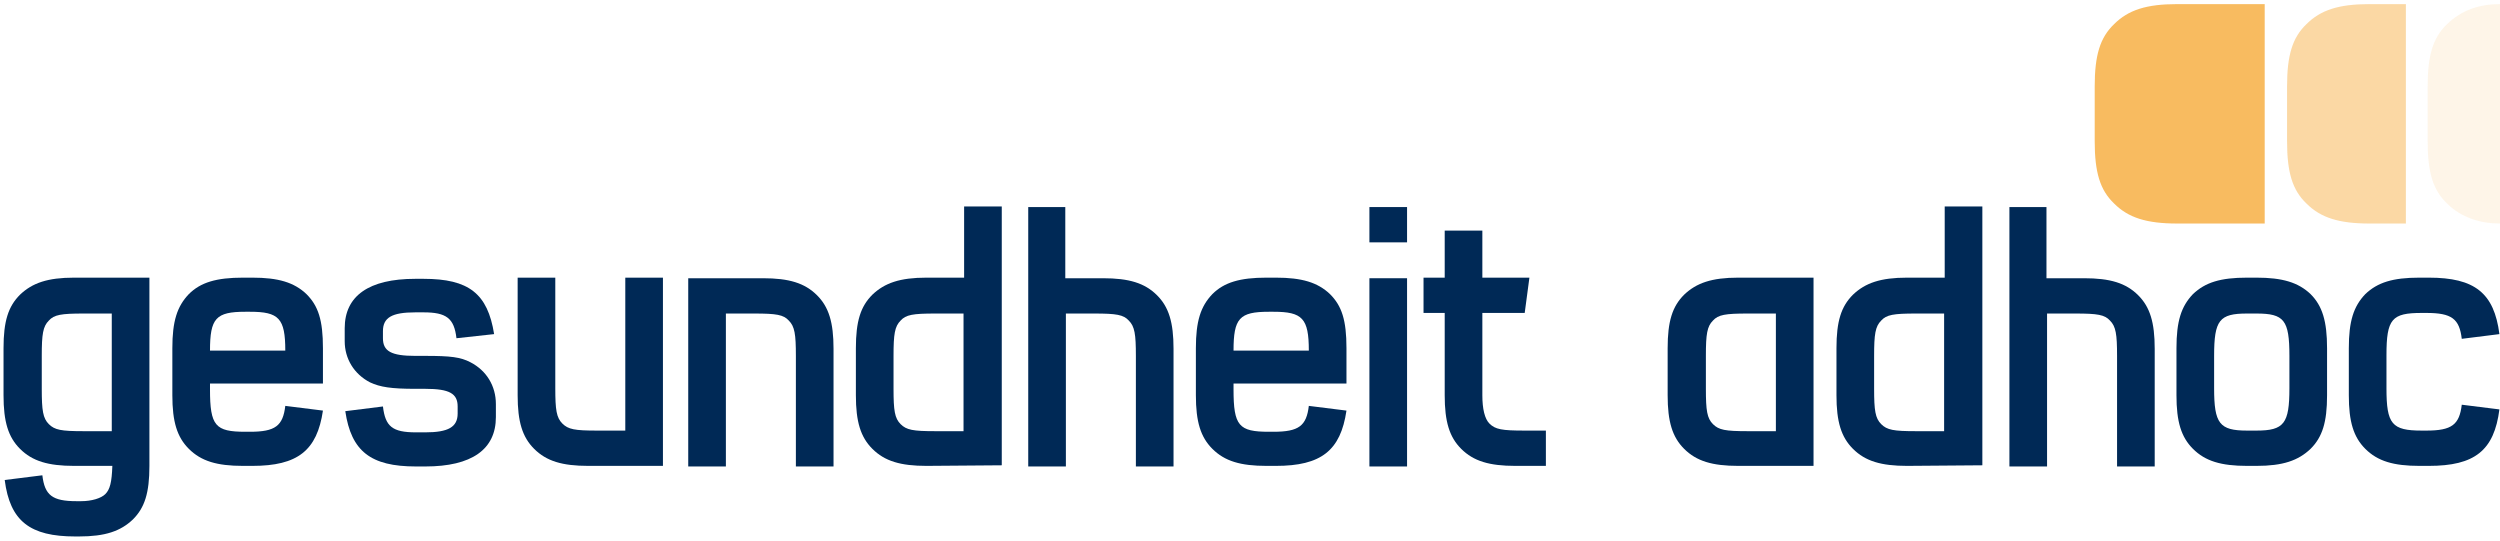 <svg xmlns="http://www.w3.org/2000/svg" xmlns:xlink="http://www.w3.org/1999/xlink" width="425" height="92" viewBox="0 0 425 92">
  <g id="Gruppe">
    <g id="g1">
      <path id="Pfad" fill="#002956" stroke="none" d="M 7.2 80.8 C 7.6 84.2 8.9 85.2 13 85.2 L 13.8 85.2 C 15.6 85.2 17.2 84.7 17.9 84 C 18.7 83.2 19 82 19.1 79.2 L 12.6 79.2 C 8.2 79.2 5.5 78.4 3.4 76.3 C 1.4 74.3 0.6 71.7 0.6 67.2 L 0.6 59.2 C 0.6 54.6 1.4 52.1 3.4 50.1 C 5.5 48.1 8.1 47.2 12.6 47.2 L 25.4 47.2 L 25.4 79.2 C 25.4 83.8 24.6 86.3 22.6 88.3 C 20.5 90.3 17.9 91.2 13.4 91.2 L 12.8 91.2 C 5.1 91.2 1.7 88.6 0.8 81.6 L 7.2 80.8 Z M 19 53.3 L 14.2 53.3 C 10.4 53.3 9.2 53.5 8.3 54.5 C 7.3 55.5 7.1 56.8 7.1 60.5 L 7.1 66.1 C 7.1 69.8 7.3 71.1 8.3 72.1 C 9.3 73.1 10.4 73.3 14.2 73.3 L 19 73.3 L 19 53.3 Z"></path>
      <path id="path1" fill="#002956" stroke="none" d="M 54.9 69.8 C 53.9 76.6 50.6 79.2 42.9 79.2 L 41.3 79.2 C 36.9 79.2 34.2 78.4 32.1 76.3 C 30.1 74.3 29.3 71.7 29.3 67.2 L 29.3 59.2 C 29.3 54.6 30.1 52.1 32.1 50 C 34.1 48 36.8 47.2 41.3 47.2 L 42.9 47.2 C 47.3 47.2 50 48 52.1 50 C 54.1 52 54.9 54.4 54.9 59.2 L 54.9 65.2 L 35.7 65.2 L 35.7 66.2 C 35.7 72.4 36.6 73.4 41.7 73.4 L 42.5 73.4 C 46.8 73.4 48.1 72.4 48.5 69 L 54.9 69.8 Z M 48.5 59.6 C 48.5 54.1 47.4 53 42.5 53 L 41.7 53 C 36.7 53 35.7 54.1 35.7 59.6 L 48.5 59.6 Z"></path>
      <path id="path2" fill="#002956" stroke="none" d="M 77.6 57.5 C 77.2 54.1 75.9 53.1 72 53.1 L 70.6 53.1 C 66.6 53.1 65.1 54 65.1 56.3 L 65.1 57.5 C 65.1 59.7 66.5 60.5 70.6 60.5 L 72.3 60.5 C 76.6 60.5 78.3 60.7 80 61.6 C 82.7 63 84.3 65.6 84.3 68.7 L 84.3 70.9 C 84.3 76.4 80.2 79.3 72.3 79.3 L 70.7 79.3 C 63 79.3 59.7 76.7 58.7 69.9 L 65.1 69.1 C 65.5 72.5 66.7 73.5 70.7 73.5 L 72.3 73.5 C 76.2 73.5 77.8 72.6 77.8 70.3 L 77.8 69.1 C 77.8 66.9 76.4 66.1 72.3 66.1 L 70.6 66.1 C 66.5 66.1 64.6 65.8 62.9 65 C 60.2 63.6 58.6 61 58.6 58 L 58.6 55.8 C 58.6 50.3 62.7 47.4 70.6 47.4 L 72 47.4 C 79.7 47.4 82.9 49.9 84 56.8 L 77.6 57.5 Z"></path>
      <path id="path3" fill="#002956" stroke="none" d="M 112.8 79.2 L 100 79.2 C 95.6 79.2 92.9 78.4 90.8 76.3 C 88.8 74.3 88 71.7 88 67.2 L 88 47.2 L 94.4 47.2 L 94.4 66 C 94.4 69.7 94.6 71 95.6 72 C 96.6 73 97.7 73.2 101.5 73.2 L 106.3 73.2 L 106.3 47.2 L 112.7 47.2 L 112.7 79.2 L 112.8 79.2 Z"></path>
      <path id="path4" fill="#002956" stroke="none" d="M 116.9 47.3 L 129.7 47.3 C 134.1 47.3 136.8 48.1 138.9 50.2 C 140.9 52.2 141.7 54.8 141.7 59.3 L 141.7 79.3 L 135.3 79.3 L 135.3 60.5 C 135.3 56.8 135.1 55.5 134.1 54.5 C 133.2 53.5 132 53.3 128.2 53.3 L 123.4 53.3 L 123.4 79.3 L 117 79.3 L 117 47.3 L 116.9 47.3 Z"></path>
      <path id="path5" fill="#002956" stroke="none" d="M 157.5 79.2 C 153.1 79.2 150.4 78.4 148.3 76.3 C 146.3 74.3 145.5 71.7 145.5 67.2 L 145.5 59.2 C 145.5 54.6 146.3 52.1 148.3 50.1 C 150.4 48.1 153 47.2 157.5 47.2 L 163.9 47.2 L 163.9 35.1 L 170.3 35.1 L 170.3 79.1 L 157.5 79.2 L 157.5 79.2 Z M 159 53.3 C 155.2 53.3 154 53.5 153.1 54.5 C 152.1 55.5 151.9 56.8 151.9 60.5 L 151.9 66.1 C 151.9 69.8 152.1 71.1 153.1 72.1 C 154.1 73.1 155.2 73.3 159 73.3 L 163.8 73.3 L 163.8 53.3 L 159 53.3 Z"></path>
      <path id="path6" fill="#002956" stroke="none" d="M 174.7 35.2 L 181.1 35.2 L 181.1 47.3 L 187.5 47.3 C 191.9 47.3 194.6 48.1 196.7 50.2 C 198.7 52.2 199.5 54.8 199.5 59.3 L 199.5 79.3 L 193.1 79.3 L 193.1 60.5 C 193.1 56.8 192.9 55.5 191.9 54.5 C 191 53.5 189.8 53.3 186 53.3 L 181.2 53.3 L 181.2 79.3 L 174.8 79.3 L 174.8 35.2 L 174.7 35.2 Z"></path>
      <path id="path7" fill="#002956" stroke="none" d="M 228.9 69.8 C 227.9 76.6 224.6 79.2 216.9 79.2 L 215.3 79.2 C 210.9 79.2 208.2 78.4 206.1 76.3 C 204.1 74.3 203.3 71.7 203.3 67.2 L 203.3 59.2 C 203.3 54.6 204.1 52.1 206.1 50 C 208.1 48 210.8 47.2 215.3 47.2 L 216.9 47.2 C 221.3 47.2 224 48 226.1 50 C 228.1 52 228.9 54.4 228.9 59.2 L 228.9 65.2 L 209.7 65.2 L 209.7 66.2 C 209.7 72.4 210.6 73.4 215.7 73.4 L 216.5 73.4 C 220.8 73.4 222.1 72.4 222.5 69 L 228.9 69.8 Z M 222.5 59.6 C 222.5 54.1 221.4 53 216.5 53 L 215.7 53 C 210.7 53 209.7 54.1 209.7 59.6 L 222.5 59.6 Z"></path>
      <path id="path8" fill="#002956" stroke="none" d="M 232.8 35.2 L 239.2 35.2 L 239.2 41.2 L 232.8 41.2 L 232.8 35.2 Z M 232.8 47.3 L 239.2 47.3 L 239.2 79.3 L 232.8 79.3 L 232.8 47.3 Z"></path>
      <path id="path9" fill="#002956" stroke="none" d="M 262.8 79.2 L 257.6 79.2 C 253.2 79.2 250.5 78.4 248.4 76.3 C 246.4 74.3 245.6 71.7 245.6 67.2 L 245.6 53.2 L 242 53.2 L 242 47.2 L 245.6 47.2 L 245.6 39.2 L 252 39.2 L 252 47.2 L 260 47.2 L 259.2 53.2 L 252 53.2 L 252 67.2 C 252 69.5 252.4 71.2 253.2 72 C 254.2 73 255.3 73.2 259.2 73.2 L 262.8 73.2 L 262.8 79.2 Z"></path>
      <path id="path10" fill="#002956" stroke="none" d="M 295.5 79.2 C 291.1 79.2 288.4 78.4 286.3 76.3 C 284.3 74.3 283.5 71.7 283.5 67.2 L 283.5 59.2 C 283.5 54.6 284.3 52.1 286.3 50.1 C 288.4 48.1 291 47.2 295.5 47.2 L 308.3 47.2 L 308.3 79.2 L 295.5 79.2 Z M 297.1 53.3 C 293.3 53.3 292.1 53.5 291.2 54.5 C 290.2 55.5 290 56.8 290 60.5 L 290 66.1 C 290 69.8 290.2 71.1 291.2 72.1 C 292.2 73.1 293.3 73.3 297.1 73.3 L 301.9 73.3 L 301.9 53.3 L 297.1 53.3 Z"></path>
      <path id="path11" fill="#002956" stroke="none" d="M 324.2 79.2 C 319.8 79.2 317.1 78.4 315 76.3 C 313 74.3 312.2 71.7 312.2 67.2 L 312.2 59.2 C 312.2 54.6 313 52.1 315 50.1 C 317.1 48.1 319.7 47.2 324.2 47.2 L 330.6 47.2 L 330.6 35.1 L 337 35.1 L 337 79.1 L 324.2 79.2 L 324.2 79.2 Z M 325.7 53.3 C 321.9 53.3 320.7 53.5 319.8 54.5 C 318.8 55.5 318.6 56.8 318.6 60.5 L 318.6 66.1 C 318.6 69.8 318.8 71.1 319.8 72.1 C 320.8 73.1 321.9 73.3 325.7 73.3 L 330.5 73.3 L 330.5 53.3 L 325.7 53.3 Z"></path>
      <path id="path12" fill="#002956" stroke="none" d="M 341.5 35.2 L 347.9 35.2 L 347.9 47.3 L 354.3 47.3 C 358.7 47.3 361.4 48.1 363.5 50.2 C 365.5 52.2 366.3 54.8 366.3 59.3 L 366.3 79.3 L 359.9 79.3 L 359.9 60.5 C 359.9 56.8 359.7 55.5 358.7 54.5 C 357.8 53.5 356.6 53.3 352.8 53.3 L 348 53.3 L 348 79.3 L 341.6 79.3 L 341.6 35.2 L 341.5 35.2 Z"></path>
      <path id="path13" fill="#002956" stroke="none" d="M 395.6 67.2 C 395.6 71.8 394.8 74.3 392.8 76.3 C 390.7 78.3 388.1 79.2 383.6 79.2 L 382 79.2 C 377.6 79.2 374.9 78.4 372.8 76.3 C 370.8 74.3 370 71.7 370 67.2 L 370 59.2 C 370 54.6 370.8 52.1 372.8 50 C 374.9 48 377.5 47.2 382 47.2 L 383.6 47.2 C 388 47.2 390.7 48 392.8 50 C 394.8 52 395.6 54.6 395.6 59.2 L 395.6 67.2 Z M 376.4 66 C 376.4 72 377.3 73.2 382 73.2 L 383.6 73.2 C 388.3 73.2 389.2 72 389.2 66 L 389.2 60.5 C 389.2 54.4 388.3 53.3 383.6 53.3 L 382 53.3 C 377.3 53.3 376.4 54.4 376.4 60.5 L 376.4 66 Z"></path>
      <path id="path14" fill="#002956" stroke="none" d="M 424.9 69.6 C 424 76.6 420.7 79.2 412.9 79.2 L 411.3 79.2 C 406.9 79.2 404.2 78.4 402.1 76.3 C 400.1 74.3 399.3 71.7 399.3 67.2 L 399.3 59.2 C 399.3 54.6 400.1 52.1 402.1 50 C 404.2 48 406.8 47.2 411.3 47.2 L 412.9 47.2 C 420.7 47.2 424 49.8 424.9 56.8 L 418.5 57.6 C 418.1 54.2 416.8 53.2 412.5 53.2 L 411.7 53.2 C 406.6 53.2 405.7 54.2 405.7 60.4 L 405.7 66 C 405.7 72.1 406.6 73.2 411.7 73.2 L 412.5 73.2 C 416.8 73.2 418.1 72.2 418.5 68.8 L 424.9 69.6 Z"></path>
    </g>
    <path id="path15" fill="#f69f1d" stroke="none" opacity="0.7" d="M 370.1 0.7 C 364.9 0.7 361.8 1.7 359.4 4.1 C 357 6.4 356.1 9.4 356.1 14.7 L 356.1 24 C 356.1 29.3 357 32.3 359.4 34.6 C 361.8 37 364.9 38 370.1 38 L 385 38 L 385 0.7 L 370.1 0.7 Z"></path>
    <path id="path16" fill="#f69f1d" stroke="none" opacity="0.4" d="M 402.8 0.7 C 397.6 0.7 394.5 1.7 392.1 4.1 C 389.7 6.4 388.8 9.4 388.8 14.7 L 388.8 24 C 388.8 29.3 389.7 32.3 392.1 34.6 C 394.5 37 397.6 38 402.8 38 L 409 38 L 409 0.7 L 402.8 0.7 Z"></path>
    <path id="path17" fill="#f69f1d" stroke="none" opacity="0.1" d="M 425 0.7 C 421.5 0.7 418.5 1.7 416 4.1 C 413.6 6.4 412.7 9.4 412.7 14.7 L 412.7 24 C 412.7 29.3 413.6 32.3 416 34.6 C 418.4 37 421.7 38 425 38 L 425 38 L 425 0.7 L 425 0.7 Z"></path>
  </g>
</svg>
